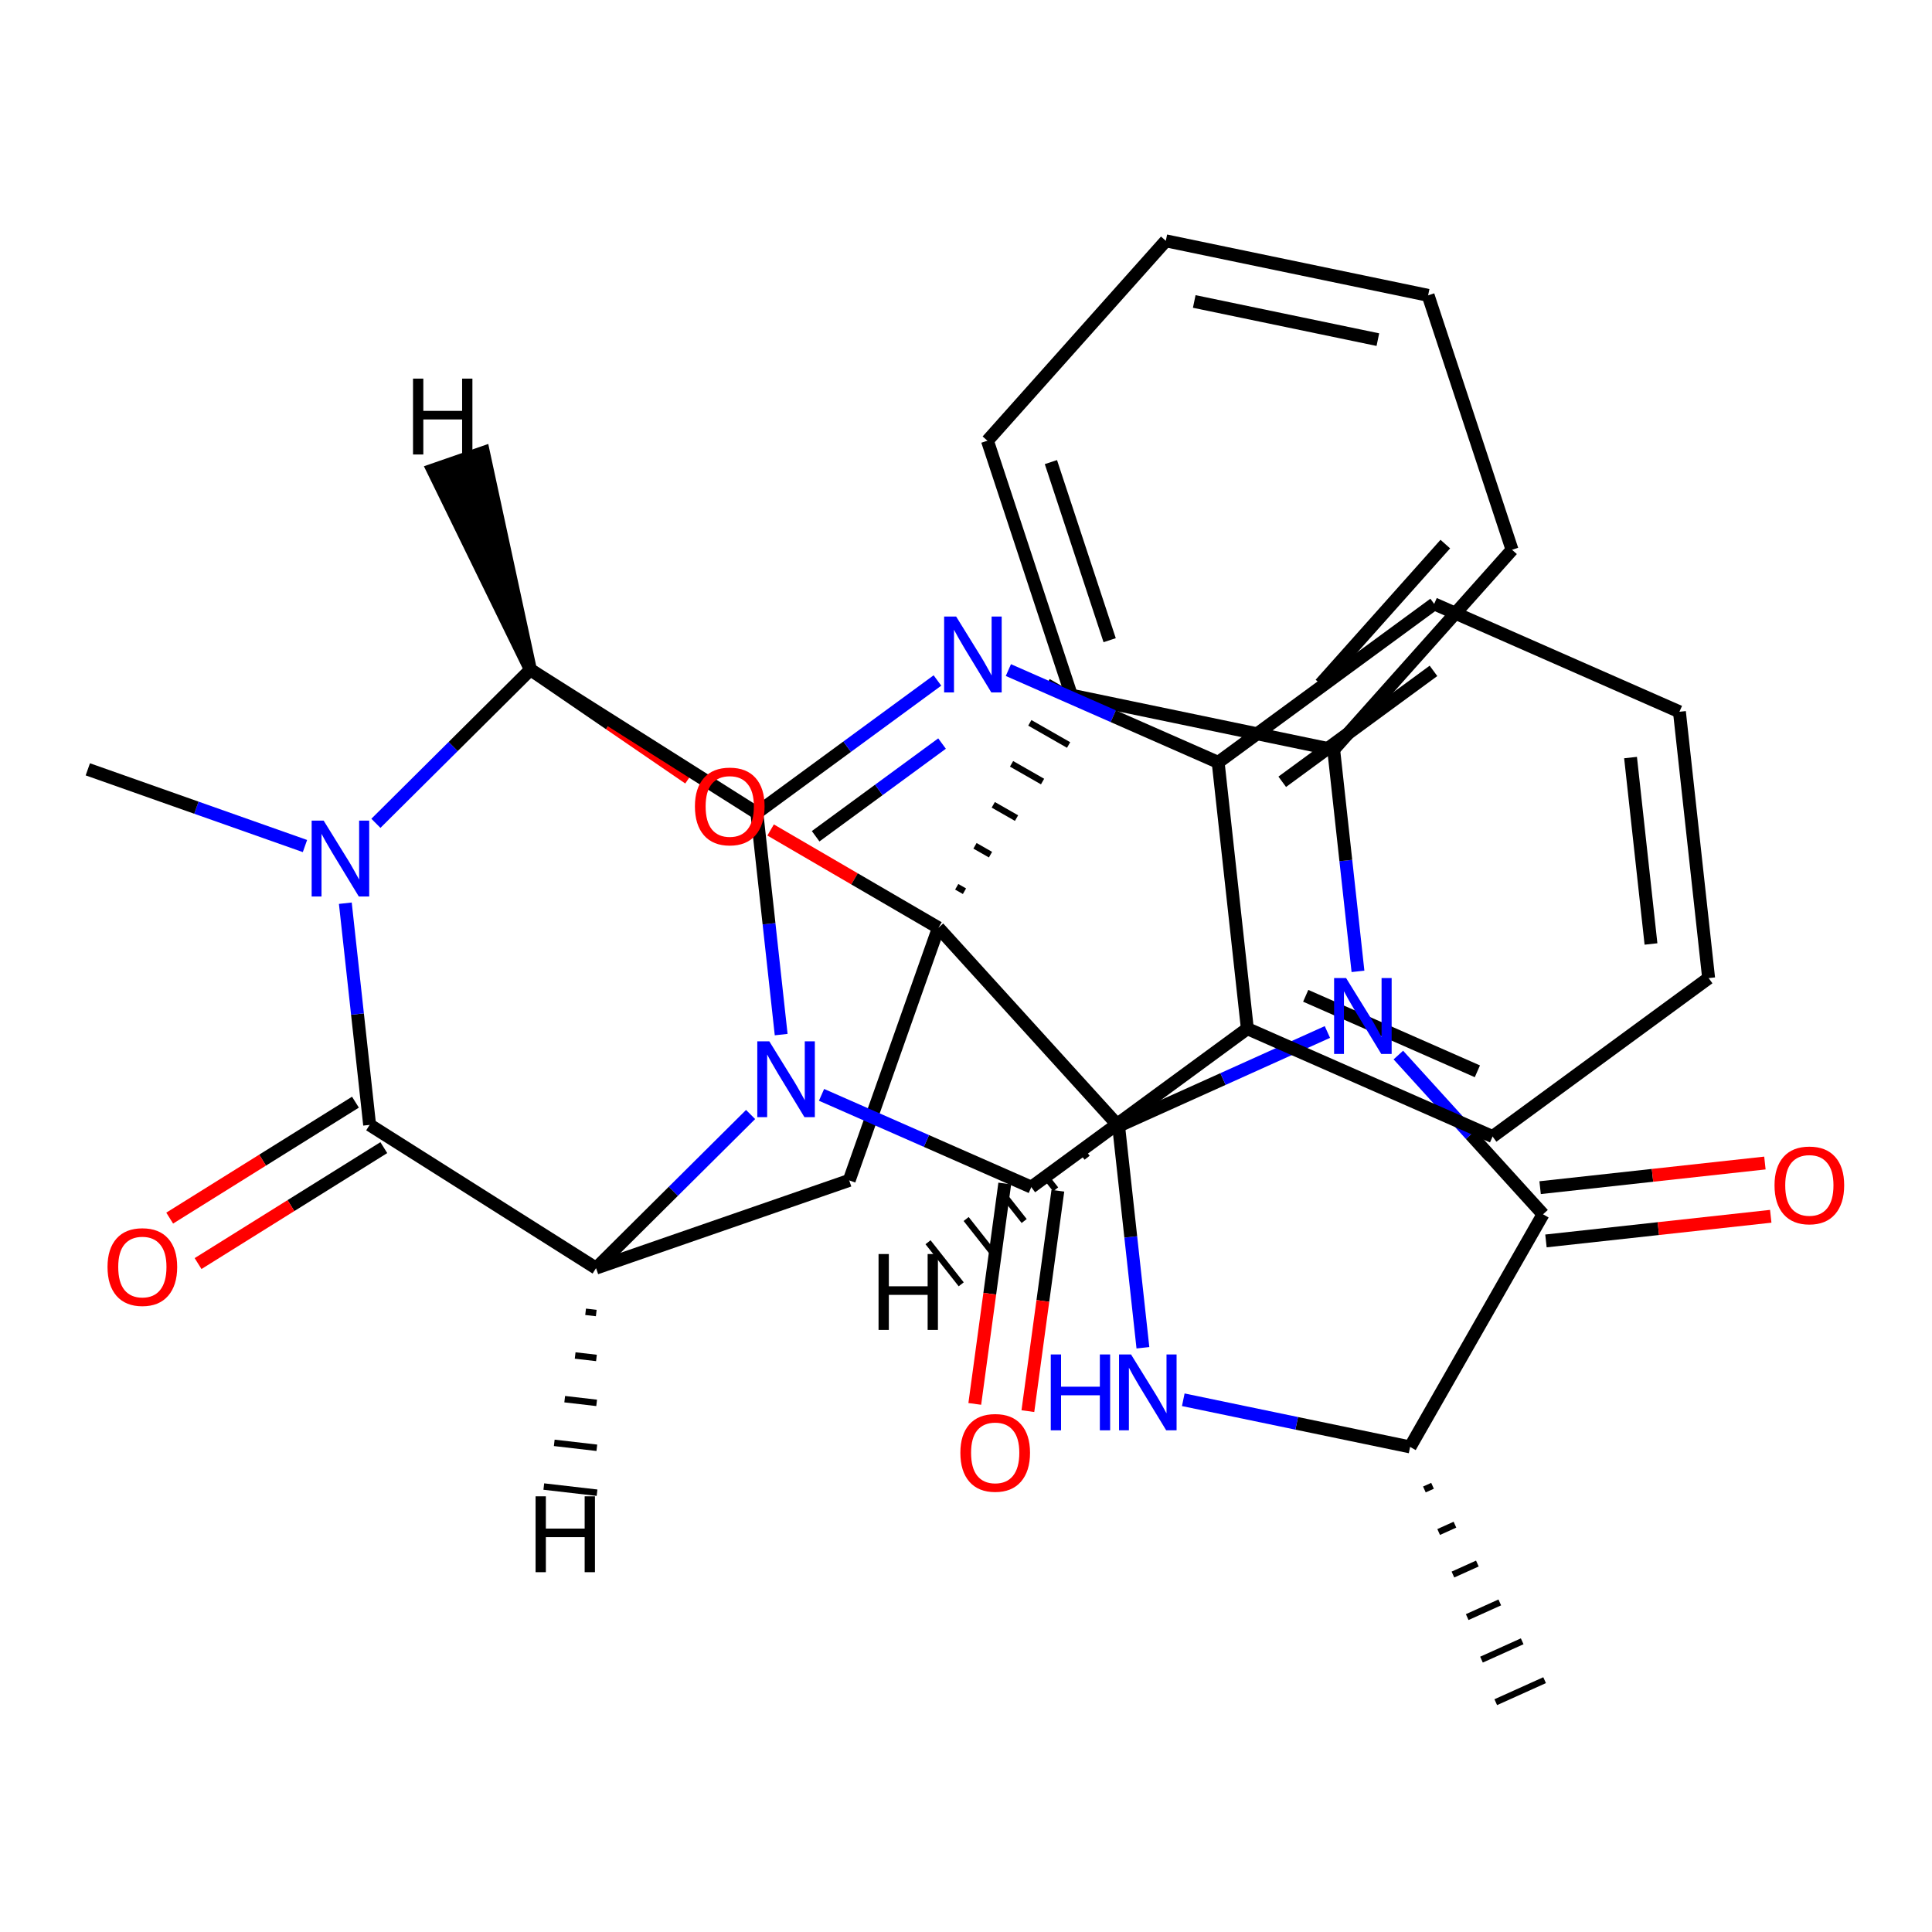 <?xml version='1.0' encoding='iso-8859-1'?>
<svg version='1.1' baseProfile='full'
              xmlns='http://www.w3.org/2000/svg'
                      xmlns:rdkit='http://www.rdkit.org/xml'
                      xmlns:xlink='http://www.w3.org/1999/xlink'
                  xml:space='preserve'
width='300px' height='300px' viewBox='0 0 300 300'>
<!-- END OF HEADER -->
<rect style='opacity:1.0;fill:#FFFFFF;stroke:none' width='300' height='300' x='0' y='0'> </rect>
<rect style='opacity:1.0;fill:#FFFFFF;stroke:none' width='300' height='300' x='0' y='0'> </rect>
<path class='bond-0 atom-1 atom-0' d='M 221.178,231.283 L 222.443,230.713' style='fill:none;fill-rule:evenodd;stroke:#000000;stroke-width:1.0px;stroke-linecap:butt;stroke-linejoin:miter;stroke-opacity:1' />
<path class='bond-0 atom-1 atom-0' d='M 223.395,237.889 L 225.923,236.75' style='fill:none;fill-rule:evenodd;stroke:#000000;stroke-width:1.0px;stroke-linecap:butt;stroke-linejoin:miter;stroke-opacity:1' />
<path class='bond-0 atom-1 atom-0' d='M 225.611,244.496 L 229.404,242.786' style='fill:none;fill-rule:evenodd;stroke:#000000;stroke-width:1.0px;stroke-linecap:butt;stroke-linejoin:miter;stroke-opacity:1' />
<path class='bond-0 atom-1 atom-0' d='M 227.827,251.102 L 232.885,248.823' style='fill:none;fill-rule:evenodd;stroke:#000000;stroke-width:1.0px;stroke-linecap:butt;stroke-linejoin:miter;stroke-opacity:1' />
<path class='bond-0 atom-1 atom-0' d='M 230.044,257.708 L 236.365,254.86' style='fill:none;fill-rule:evenodd;stroke:#000000;stroke-width:1.0px;stroke-linecap:butt;stroke-linejoin:miter;stroke-opacity:1' />
<path class='bond-0 atom-1 atom-0' d='M 232.26,264.315 L 239.846,260.896' style='fill:none;fill-rule:evenodd;stroke:#000000;stroke-width:1.0px;stroke-linecap:butt;stroke-linejoin:miter;stroke-opacity:1' />
<path class='bond-1 atom-1 atom-2' d='M 218.962,224.677 L 201.35,221.015' style='fill:none;fill-rule:evenodd;stroke:#000000;stroke-width:2.0px;stroke-linecap:butt;stroke-linejoin:miter;stroke-opacity:1' />
<path class='bond-1 atom-1 atom-2' d='M 201.35,221.015 L 183.739,217.354' style='fill:none;fill-rule:evenodd;stroke:#0000FF;stroke-width:2.0px;stroke-linecap:butt;stroke-linejoin:miter;stroke-opacity:1' />
<path class='bond-32 atom-5 atom-1' d='M 239.601,188.555 L 218.962,224.677' style='fill:none;fill-rule:evenodd;stroke:#000000;stroke-width:2.0px;stroke-linecap:butt;stroke-linejoin:miter;stroke-opacity:1' />
<path class='bond-2 atom-2 atom-3' d='M 177.471,209.279 L 175.584,192.067' style='fill:none;fill-rule:evenodd;stroke:#0000FF;stroke-width:2.0px;stroke-linecap:butt;stroke-linejoin:miter;stroke-opacity:1' />
<path class='bond-2 atom-2 atom-3' d='M 175.584,192.067 L 173.697,174.855' style='fill:none;fill-rule:evenodd;stroke:#000000;stroke-width:2.0px;stroke-linecap:butt;stroke-linejoin:miter;stroke-opacity:1' />
<path class='bond-3 atom-3 atom-4' d='M 173.697,174.855 L 189.907,167.551' style='fill:none;fill-rule:evenodd;stroke:#000000;stroke-width:2.0px;stroke-linecap:butt;stroke-linejoin:miter;stroke-opacity:1' />
<path class='bond-3 atom-3 atom-4' d='M 189.907,167.551 L 206.118,160.246' style='fill:none;fill-rule:evenodd;stroke:#0000FF;stroke-width:2.0px;stroke-linecap:butt;stroke-linejoin:miter;stroke-opacity:1' />
<path class='bond-36 atom-13 atom-3' d='M 145.721,144.064 L 173.697,174.855' style='fill:none;fill-rule:evenodd;stroke:#000000;stroke-width:2.0px;stroke-linecap:butt;stroke-linejoin:miter;stroke-opacity:1' />
<path class='bond-39 atom-3 atom-33' d='M 167.778,178.463 L 168.809,179.77' style='fill:none;fill-rule:evenodd;stroke:#000000;stroke-width:1.0px;stroke-linecap:butt;stroke-linejoin:miter;stroke-opacity:1' />
<path class='bond-39 atom-3 atom-33' d='M 161.86,182.071 L 163.921,184.684' style='fill:none;fill-rule:evenodd;stroke:#000000;stroke-width:1.0px;stroke-linecap:butt;stroke-linejoin:miter;stroke-opacity:1' />
<path class='bond-39 atom-3 atom-33' d='M 155.941,185.679 L 159.032,189.599' style='fill:none;fill-rule:evenodd;stroke:#000000;stroke-width:1.0px;stroke-linecap:butt;stroke-linejoin:miter;stroke-opacity:1' />
<path class='bond-39 atom-3 atom-33' d='M 150.023,189.287 L 154.144,194.513' style='fill:none;fill-rule:evenodd;stroke:#000000;stroke-width:1.0px;stroke-linecap:butt;stroke-linejoin:miter;stroke-opacity:1' />
<path class='bond-39 atom-3 atom-33' d='M 144.104,192.894 L 149.256,199.428' style='fill:none;fill-rule:evenodd;stroke:#000000;stroke-width:1.0px;stroke-linecap:butt;stroke-linejoin:miter;stroke-opacity:1' />
<path class='bond-4 atom-4 atom-5' d='M 217.134,163.827 L 228.368,176.191' style='fill:none;fill-rule:evenodd;stroke:#0000FF;stroke-width:2.0px;stroke-linecap:butt;stroke-linejoin:miter;stroke-opacity:1' />
<path class='bond-4 atom-4 atom-5' d='M 228.368,176.191 L 239.601,188.555' style='fill:none;fill-rule:evenodd;stroke:#000000;stroke-width:2.0px;stroke-linecap:butt;stroke-linejoin:miter;stroke-opacity:1' />
<path class='bond-6 atom-4 atom-7' d='M 210.866,150.833 L 208.979,133.622' style='fill:none;fill-rule:evenodd;stroke:#0000FF;stroke-width:2.0px;stroke-linecap:butt;stroke-linejoin:miter;stroke-opacity:1' />
<path class='bond-6 atom-4 atom-7' d='M 208.979,133.622 L 207.092,116.41' style='fill:none;fill-rule:evenodd;stroke:#000000;stroke-width:2.0px;stroke-linecap:butt;stroke-linejoin:miter;stroke-opacity:1' />
<path class='bond-5 atom-5 atom-6' d='M 240.055,192.691 L 257.508,190.777' style='fill:none;fill-rule:evenodd;stroke:#000000;stroke-width:2.0px;stroke-linecap:butt;stroke-linejoin:miter;stroke-opacity:1' />
<path class='bond-5 atom-5 atom-6' d='M 257.508,190.777 L 274.96,188.864' style='fill:none;fill-rule:evenodd;stroke:#FF0000;stroke-width:2.0px;stroke-linecap:butt;stroke-linejoin:miter;stroke-opacity:1' />
<path class='bond-5 atom-5 atom-6' d='M 239.148,184.42 L 256.601,182.506' style='fill:none;fill-rule:evenodd;stroke:#000000;stroke-width:2.0px;stroke-linecap:butt;stroke-linejoin:miter;stroke-opacity:1' />
<path class='bond-5 atom-5 atom-6' d='M 256.601,182.506 L 274.054,180.593' style='fill:none;fill-rule:evenodd;stroke:#FF0000;stroke-width:2.0px;stroke-linecap:butt;stroke-linejoin:miter;stroke-opacity:1' />
<path class='bond-7 atom-7 atom-8' d='M 207.092,116.41 L 234.79,85.369' style='fill:none;fill-rule:evenodd;stroke:#000000;stroke-width:2.0px;stroke-linecap:butt;stroke-linejoin:miter;stroke-opacity:1' />
<path class='bond-7 atom-7 atom-8' d='M 205.039,106.214 L 224.427,84.486' style='fill:none;fill-rule:evenodd;stroke:#000000;stroke-width:2.0px;stroke-linecap:butt;stroke-linejoin:miter;stroke-opacity:1' />
<path class='bond-33 atom-12 atom-7' d='M 166.361,107.943 L 207.092,116.41' style='fill:none;fill-rule:evenodd;stroke:#000000;stroke-width:2.0px;stroke-linecap:butt;stroke-linejoin:miter;stroke-opacity:1' />
<path class='bond-8 atom-8 atom-9' d='M 234.79,85.369 L 221.757,45.861' style='fill:none;fill-rule:evenodd;stroke:#000000;stroke-width:2.0px;stroke-linecap:butt;stroke-linejoin:miter;stroke-opacity:1' />
<path class='bond-9 atom-9 atom-10' d='M 221.757,45.861 L 181.026,37.394' style='fill:none;fill-rule:evenodd;stroke:#000000;stroke-width:2.0px;stroke-linecap:butt;stroke-linejoin:miter;stroke-opacity:1' />
<path class='bond-9 atom-9 atom-10' d='M 213.954,52.738 L 185.442,46.811' style='fill:none;fill-rule:evenodd;stroke:#000000;stroke-width:2.0px;stroke-linecap:butt;stroke-linejoin:miter;stroke-opacity:1' />
<path class='bond-10 atom-10 atom-11' d='M 181.026,37.394 L 153.328,68.435' style='fill:none;fill-rule:evenodd;stroke:#000000;stroke-width:2.0px;stroke-linecap:butt;stroke-linejoin:miter;stroke-opacity:1' />
<path class='bond-11 atom-11 atom-12' d='M 153.328,68.435 L 166.361,107.943' style='fill:none;fill-rule:evenodd;stroke:#000000;stroke-width:2.0px;stroke-linecap:butt;stroke-linejoin:miter;stroke-opacity:1' />
<path class='bond-11 atom-11 atom-12' d='M 163.184,71.755 L 172.307,99.41' style='fill:none;fill-rule:evenodd;stroke:#000000;stroke-width:2.0px;stroke-linecap:butt;stroke-linejoin:miter;stroke-opacity:1' />
<path class='bond-12 atom-13 atom-12' d='M 149.763,138.388 L 148.559,137.7' style='fill:none;fill-rule:evenodd;stroke:#000000;stroke-width:1.0px;stroke-linecap:butt;stroke-linejoin:miter;stroke-opacity:1' />
<path class='bond-12 atom-13 atom-12' d='M 153.805,132.712 L 151.397,131.336' style='fill:none;fill-rule:evenodd;stroke:#000000;stroke-width:1.0px;stroke-linecap:butt;stroke-linejoin:miter;stroke-opacity:1' />
<path class='bond-12 atom-13 atom-12' d='M 157.847,127.035 L 154.235,124.972' style='fill:none;fill-rule:evenodd;stroke:#000000;stroke-width:1.0px;stroke-linecap:butt;stroke-linejoin:miter;stroke-opacity:1' />
<path class='bond-12 atom-13 atom-12' d='M 161.889,121.359 L 157.073,118.607' style='fill:none;fill-rule:evenodd;stroke:#000000;stroke-width:1.0px;stroke-linecap:butt;stroke-linejoin:miter;stroke-opacity:1' />
<path class='bond-12 atom-13 atom-12' d='M 165.931,115.683 L 159.911,112.243' style='fill:none;fill-rule:evenodd;stroke:#000000;stroke-width:1.0px;stroke-linecap:butt;stroke-linejoin:miter;stroke-opacity:1' />
<path class='bond-12 atom-13 atom-12' d='M 169.973,110.007 L 162.749,105.879' style='fill:none;fill-rule:evenodd;stroke:#000000;stroke-width:1.0px;stroke-linecap:butt;stroke-linejoin:miter;stroke-opacity:1' />
<path class='bond-13 atom-13 atom-14' d='M 145.721,144.064 L 131.863,183.29' style='fill:none;fill-rule:evenodd;stroke:#000000;stroke-width:2.0px;stroke-linecap:butt;stroke-linejoin:miter;stroke-opacity:1' />
<path class='bond-34 atom-21 atom-13' d='M 119.661,128.878 L 132.691,136.471' style='fill:none;fill-rule:evenodd;stroke:#FF0000;stroke-width:2.0px;stroke-linecap:butt;stroke-linejoin:miter;stroke-opacity:1' />
<path class='bond-34 atom-21 atom-13' d='M 132.691,136.471 L 145.721,144.064' style='fill:none;fill-rule:evenodd;stroke:#000000;stroke-width:2.0px;stroke-linecap:butt;stroke-linejoin:miter;stroke-opacity:1' />
<path class='bond-14 atom-14 atom-15' d='M 131.863,183.29 L 92.555,196.912' style='fill:none;fill-rule:evenodd;stroke:#000000;stroke-width:2.0px;stroke-linecap:butt;stroke-linejoin:miter;stroke-opacity:1' />
<path class='bond-15 atom-15 atom-16' d='M 92.555,196.912 L 57.396,174.673' style='fill:none;fill-rule:evenodd;stroke:#000000;stroke-width:2.0px;stroke-linecap:butt;stroke-linejoin:miter;stroke-opacity:1' />
<path class='bond-37 atom-32 atom-15' d='M 116.552,173.059 L 104.554,184.986' style='fill:none;fill-rule:evenodd;stroke:#0000FF;stroke-width:2.0px;stroke-linecap:butt;stroke-linejoin:miter;stroke-opacity:1' />
<path class='bond-37 atom-32 atom-15' d='M 104.554,184.986 L 92.555,196.912' style='fill:none;fill-rule:evenodd;stroke:#000000;stroke-width:2.0px;stroke-linecap:butt;stroke-linejoin:miter;stroke-opacity:1' />
<path class='bond-40 atom-15 atom-34' d='M 90.933,203.696 L 92.586,203.887' style='fill:none;fill-rule:evenodd;stroke:#000000;stroke-width:1.0px;stroke-linecap:butt;stroke-linejoin:miter;stroke-opacity:1' />
<path class='bond-40 atom-15 atom-34' d='M 89.31,210.479 L 92.616,210.862' style='fill:none;fill-rule:evenodd;stroke:#000000;stroke-width:1.0px;stroke-linecap:butt;stroke-linejoin:miter;stroke-opacity:1' />
<path class='bond-40 atom-15 atom-34' d='M 87.688,217.263 L 92.647,217.837' style='fill:none;fill-rule:evenodd;stroke:#000000;stroke-width:1.0px;stroke-linecap:butt;stroke-linejoin:miter;stroke-opacity:1' />
<path class='bond-40 atom-15 atom-34' d='M 86.065,224.046 L 92.677,224.811' style='fill:none;fill-rule:evenodd;stroke:#000000;stroke-width:1.0px;stroke-linecap:butt;stroke-linejoin:miter;stroke-opacity:1' />
<path class='bond-40 atom-15 atom-34' d='M 84.443,230.83 L 92.708,231.786' style='fill:none;fill-rule:evenodd;stroke:#000000;stroke-width:1.0px;stroke-linecap:butt;stroke-linejoin:miter;stroke-opacity:1' />
<path class='bond-16 atom-16 atom-17' d='M 55.194,171.144 L 40.772,180.146' style='fill:none;fill-rule:evenodd;stroke:#000000;stroke-width:2.0px;stroke-linecap:butt;stroke-linejoin:miter;stroke-opacity:1' />
<path class='bond-16 atom-16 atom-17' d='M 40.772,180.146 L 26.35,189.147' style='fill:none;fill-rule:evenodd;stroke:#FF0000;stroke-width:2.0px;stroke-linecap:butt;stroke-linejoin:miter;stroke-opacity:1' />
<path class='bond-16 atom-16 atom-17' d='M 59.599,178.203 L 45.177,187.204' style='fill:none;fill-rule:evenodd;stroke:#000000;stroke-width:2.0px;stroke-linecap:butt;stroke-linejoin:miter;stroke-opacity:1' />
<path class='bond-16 atom-16 atom-17' d='M 45.177,187.204 L 30.756,196.206' style='fill:none;fill-rule:evenodd;stroke:#FF0000;stroke-width:2.0px;stroke-linecap:butt;stroke-linejoin:miter;stroke-opacity:1' />
<path class='bond-17 atom-16 atom-18' d='M 57.396,174.673 L 55.509,157.462' style='fill:none;fill-rule:evenodd;stroke:#000000;stroke-width:2.0px;stroke-linecap:butt;stroke-linejoin:miter;stroke-opacity:1' />
<path class='bond-17 atom-16 atom-18' d='M 55.509,157.462 L 53.622,140.25' style='fill:none;fill-rule:evenodd;stroke:#0000FF;stroke-width:2.0px;stroke-linecap:butt;stroke-linejoin:miter;stroke-opacity:1' />
<path class='bond-18 atom-18 atom-19' d='M 47.354,131.373 L 30.495,125.417' style='fill:none;fill-rule:evenodd;stroke:#0000FF;stroke-width:2.0px;stroke-linecap:butt;stroke-linejoin:miter;stroke-opacity:1' />
<path class='bond-18 atom-18 atom-19' d='M 30.495,125.417 L 13.636,119.461' style='fill:none;fill-rule:evenodd;stroke:#000000;stroke-width:2.0px;stroke-linecap:butt;stroke-linejoin:miter;stroke-opacity:1' />
<path class='bond-19 atom-18 atom-20' d='M 58.37,127.844 L 70.369,115.917' style='fill:none;fill-rule:evenodd;stroke:#0000FF;stroke-width:2.0px;stroke-linecap:butt;stroke-linejoin:miter;stroke-opacity:1' />
<path class='bond-19 atom-18 atom-20' d='M 70.369,115.917 L 82.367,103.991' style='fill:none;fill-rule:evenodd;stroke:#000000;stroke-width:2.0px;stroke-linecap:butt;stroke-linejoin:miter;stroke-opacity:1' />
<path class='bond-20 atom-20 atom-21' d='M 82.367,103.991 L 94.668,112.413' style='fill:none;fill-rule:evenodd;stroke:#000000;stroke-width:2.0px;stroke-linecap:butt;stroke-linejoin:miter;stroke-opacity:1' />
<path class='bond-20 atom-20 atom-21' d='M 94.668,112.413 L 106.969,120.835' style='fill:none;fill-rule:evenodd;stroke:#FF0000;stroke-width:2.0px;stroke-linecap:butt;stroke-linejoin:miter;stroke-opacity:1' />
<path class='bond-21 atom-20 atom-22' d='M 82.367,103.991 L 117.526,126.23' style='fill:none;fill-rule:evenodd;stroke:#000000;stroke-width:2.0px;stroke-linecap:butt;stroke-linejoin:miter;stroke-opacity:1' />
<path class='bond-41 atom-20 atom-35' d='M 82.367,103.991 L 75.078,70.251 L 67.216,72.975 Z' style='fill:#000000;fill-rule:evenodd;fill-opacity:1;stroke:#000000;stroke-width:2.0px;stroke-linecap:butt;stroke-linejoin:miter;stroke-opacity:1;' />
<path class='bond-22 atom-22 atom-23' d='M 117.526,126.23 L 131.546,115.948' style='fill:none;fill-rule:evenodd;stroke:#000000;stroke-width:2.0px;stroke-linecap:butt;stroke-linejoin:miter;stroke-opacity:1' />
<path class='bond-22 atom-22 atom-23' d='M 131.546,115.948 L 145.565,105.666' style='fill:none;fill-rule:evenodd;stroke:#0000FF;stroke-width:2.0px;stroke-linecap:butt;stroke-linejoin:miter;stroke-opacity:1' />
<path class='bond-22 atom-22 atom-23' d='M 126.653,129.854 L 136.466,122.657' style='fill:none;fill-rule:evenodd;stroke:#000000;stroke-width:2.0px;stroke-linecap:butt;stroke-linejoin:miter;stroke-opacity:1' />
<path class='bond-22 atom-22 atom-23' d='M 136.466,122.657 L 146.28,115.46' style='fill:none;fill-rule:evenodd;stroke:#0000FF;stroke-width:2.0px;stroke-linecap:butt;stroke-linejoin:miter;stroke-opacity:1' />
<path class='bond-35 atom-32 atom-22' d='M 121.3,160.653 L 119.413,143.441' style='fill:none;fill-rule:evenodd;stroke:#0000FF;stroke-width:2.0px;stroke-linecap:butt;stroke-linejoin:miter;stroke-opacity:1' />
<path class='bond-35 atom-32 atom-22' d='M 119.413,143.441 L 117.526,126.23' style='fill:none;fill-rule:evenodd;stroke:#000000;stroke-width:2.0px;stroke-linecap:butt;stroke-linejoin:miter;stroke-opacity:1' />
<path class='bond-23 atom-23 atom-24' d='M 156.581,104.049 L 172.867,111.213' style='fill:none;fill-rule:evenodd;stroke:#0000FF;stroke-width:2.0px;stroke-linecap:butt;stroke-linejoin:miter;stroke-opacity:1' />
<path class='bond-23 atom-23 atom-24' d='M 172.867,111.213 L 189.154,118.377' style='fill:none;fill-rule:evenodd;stroke:#000000;stroke-width:2.0px;stroke-linecap:butt;stroke-linejoin:miter;stroke-opacity:1' />
<path class='bond-24 atom-24 atom-25' d='M 189.154,118.377 L 222.7,93.773' style='fill:none;fill-rule:evenodd;stroke:#000000;stroke-width:2.0px;stroke-linecap:butt;stroke-linejoin:miter;stroke-opacity:1' />
<path class='bond-24 atom-24 atom-25' d='M 199.106,121.396 L 222.589,104.173' style='fill:none;fill-rule:evenodd;stroke:#000000;stroke-width:2.0px;stroke-linecap:butt;stroke-linejoin:miter;stroke-opacity:1' />
<path class='bond-38 atom-29 atom-24' d='M 193.688,159.731 L 189.154,118.377' style='fill:none;fill-rule:evenodd;stroke:#000000;stroke-width:2.0px;stroke-linecap:butt;stroke-linejoin:miter;stroke-opacity:1' />
<path class='bond-25 atom-25 atom-26' d='M 222.7,93.773 L 260.781,110.524' style='fill:none;fill-rule:evenodd;stroke:#000000;stroke-width:2.0px;stroke-linecap:butt;stroke-linejoin:miter;stroke-opacity:1' />
<path class='bond-26 atom-26 atom-27' d='M 260.781,110.524 L 265.315,151.878' style='fill:none;fill-rule:evenodd;stroke:#000000;stroke-width:2.0px;stroke-linecap:butt;stroke-linejoin:miter;stroke-opacity:1' />
<path class='bond-26 atom-26 atom-27' d='M 253.19,117.634 L 256.364,146.581' style='fill:none;fill-rule:evenodd;stroke:#000000;stroke-width:2.0px;stroke-linecap:butt;stroke-linejoin:miter;stroke-opacity:1' />
<path class='bond-27 atom-27 atom-28' d='M 265.315,151.878 L 231.768,176.481' style='fill:none;fill-rule:evenodd;stroke:#000000;stroke-width:2.0px;stroke-linecap:butt;stroke-linejoin:miter;stroke-opacity:1' />
<path class='bond-28 atom-28 atom-29' d='M 231.768,176.481 L 193.688,159.731' style='fill:none;fill-rule:evenodd;stroke:#000000;stroke-width:2.0px;stroke-linecap:butt;stroke-linejoin:miter;stroke-opacity:1' />
<path class='bond-28 atom-28 atom-29' d='M 229.406,166.353 L 202.75,154.627' style='fill:none;fill-rule:evenodd;stroke:#000000;stroke-width:2.0px;stroke-linecap:butt;stroke-linejoin:miter;stroke-opacity:1' />
<path class='bond-29 atom-29 atom-30' d='M 193.688,159.731 L 160.141,184.334' style='fill:none;fill-rule:evenodd;stroke:#000000;stroke-width:2.0px;stroke-linecap:butt;stroke-linejoin:miter;stroke-opacity:1' />
<path class='bond-30 atom-30 atom-31' d='M 156.019,183.774 L 153.691,200.886' style='fill:none;fill-rule:evenodd;stroke:#000000;stroke-width:2.0px;stroke-linecap:butt;stroke-linejoin:miter;stroke-opacity:1' />
<path class='bond-30 atom-30 atom-31' d='M 153.691,200.886 L 151.363,217.998' style='fill:none;fill-rule:evenodd;stroke:#FF0000;stroke-width:2.0px;stroke-linecap:butt;stroke-linejoin:miter;stroke-opacity:1' />
<path class='bond-30 atom-30 atom-31' d='M 164.263,184.895 L 161.935,202.008' style='fill:none;fill-rule:evenodd;stroke:#000000;stroke-width:2.0px;stroke-linecap:butt;stroke-linejoin:miter;stroke-opacity:1' />
<path class='bond-30 atom-30 atom-31' d='M 161.935,202.008 L 159.608,219.12' style='fill:none;fill-rule:evenodd;stroke:#FF0000;stroke-width:2.0px;stroke-linecap:butt;stroke-linejoin:miter;stroke-opacity:1' />
<path class='bond-31 atom-30 atom-32' d='M 160.141,184.334 L 143.855,177.171' style='fill:none;fill-rule:evenodd;stroke:#000000;stroke-width:2.0px;stroke-linecap:butt;stroke-linejoin:miter;stroke-opacity:1' />
<path class='bond-31 atom-30 atom-32' d='M 143.855,177.171 L 127.568,170.007' style='fill:none;fill-rule:evenodd;stroke:#0000FF;stroke-width:2.0px;stroke-linecap:butt;stroke-linejoin:miter;stroke-opacity:1' />
<path  class='atom-2' d='M 163.163 210.319
L 164.76 210.319
L 164.76 215.327
L 170.784 215.327
L 170.784 210.319
L 172.382 210.319
L 172.382 222.1
L 170.784 222.1
L 170.784 216.659
L 164.76 216.659
L 164.76 222.1
L 163.163 222.1
L 163.163 210.319
' fill='#0000FF'/>
<path  class='atom-2' d='M 175.626 210.319
L 179.487 216.559
Q 179.87 217.175, 180.486 218.29
Q 181.101 219.404, 181.135 219.471
L 181.135 210.319
L 182.699 210.319
L 182.699 222.1
L 181.085 222.1
L 176.941 215.278
Q 176.459 214.479, 175.943 213.564
Q 175.443 212.648, 175.294 212.365
L 175.294 222.1
L 173.763 222.1
L 173.763 210.319
L 175.626 210.319
' fill='#0000FF'/>
<path  class='atom-4' d='M 209.022 151.873
L 212.882 158.114
Q 213.265 158.729, 213.881 159.844
Q 214.496 160.959, 214.53 161.026
L 214.53 151.873
L 216.094 151.873
L 216.094 163.655
L 214.48 163.655
L 210.336 156.832
Q 209.854 156.033, 209.338 155.118
Q 208.839 154.203, 208.689 153.92
L 208.689 163.655
L 207.158 163.655
L 207.158 151.873
L 209.022 151.873
' fill='#0000FF'/>
<path  class='atom-6' d='M 275.547 184.055
Q 275.547 181.226, 276.945 179.645
Q 278.343 178.064, 280.955 178.064
Q 283.568 178.064, 284.966 179.645
Q 286.364 181.226, 286.364 184.055
Q 286.364 186.917, 284.949 188.548
Q 283.535 190.162, 280.955 190.162
Q 278.359 190.162, 276.945 188.548
Q 275.547 186.934, 275.547 184.055
M 280.955 188.831
Q 282.753 188.831, 283.718 187.632
Q 284.7 186.418, 284.7 184.055
Q 284.7 181.742, 283.718 180.577
Q 282.753 179.395, 280.955 179.395
Q 279.158 179.395, 278.176 180.56
Q 277.211 181.725, 277.211 184.055
Q 277.211 186.434, 278.176 187.632
Q 279.158 188.831, 280.955 188.831
' fill='#FF0000'/>
<path  class='atom-17' d='M 16.696 196.734
Q 16.696 193.906, 18.094 192.325
Q 19.492 190.744, 22.105 190.744
Q 24.717 190.744, 26.115 192.325
Q 27.513 193.906, 27.513 196.734
Q 27.513 199.597, 26.099 201.227
Q 24.684 202.842, 22.105 202.842
Q 19.509 202.842, 18.094 201.227
Q 16.696 199.613, 16.696 196.734
M 22.105 201.51
Q 23.902 201.51, 24.867 200.312
Q 25.849 199.097, 25.849 196.734
Q 25.849 194.421, 24.867 193.257
Q 23.902 192.075, 22.105 192.075
Q 20.308 192.075, 19.326 193.24
Q 18.36 194.405, 18.36 196.734
Q 18.36 199.114, 19.326 200.312
Q 20.308 201.51, 22.105 201.51
' fill='#FF0000'/>
<path  class='atom-18' d='M 50.258 127.428
L 54.119 133.669
Q 54.502 134.284, 55.117 135.399
Q 55.733 136.514, 55.766 136.581
L 55.766 127.428
L 57.33 127.428
L 57.33 139.21
L 55.716 139.21
L 51.573 132.387
Q 51.09 131.589, 50.574 130.673
Q 50.075 129.758, 49.925 129.475
L 49.925 139.21
L 48.394 139.21
L 48.394 127.428
L 50.258 127.428
' fill='#0000FF'/>
<path  class='atom-21' d='M 107.907 125.213
Q 107.907 122.384, 109.305 120.803
Q 110.703 119.223, 113.315 119.223
Q 115.928 119.223, 117.326 120.803
Q 118.724 122.384, 118.724 125.213
Q 118.724 128.075, 117.309 129.706
Q 115.895 131.32, 113.315 131.32
Q 110.719 131.32, 109.305 129.706
Q 107.907 128.092, 107.907 125.213
M 113.315 129.989
Q 115.113 129.989, 116.078 128.791
Q 117.06 127.576, 117.06 125.213
Q 117.06 122.9, 116.078 121.735
Q 115.113 120.554, 113.315 120.554
Q 111.518 120.554, 110.536 121.719
Q 109.571 122.884, 109.571 125.213
Q 109.571 127.593, 110.536 128.791
Q 111.518 129.989, 113.315 129.989
' fill='#FF0000'/>
<path  class='atom-23' d='M 148.469 95.735
L 152.329 101.976
Q 152.712 102.591, 153.328 103.706
Q 153.944 104.821, 153.977 104.888
L 153.977 95.735
L 155.541 95.735
L 155.541 107.517
L 153.927 107.517
L 149.783 100.694
Q 149.301 99.895, 148.785 98.98
Q 148.286 98.065, 148.136 97.782
L 148.136 107.517
L 146.605 107.517
L 146.605 95.735
L 148.469 95.735
' fill='#0000FF'/>
<path  class='atom-31' d='M 149.125 225.59
Q 149.125 222.761, 150.523 221.18
Q 151.921 219.599, 154.533 219.599
Q 157.146 219.599, 158.544 221.18
Q 159.942 222.761, 159.942 225.59
Q 159.942 228.452, 158.527 230.083
Q 157.113 231.697, 154.533 231.697
Q 151.937 231.697, 150.523 230.083
Q 149.125 228.469, 149.125 225.59
M 154.533 230.366
Q 156.331 230.366, 157.296 229.168
Q 158.278 227.953, 158.278 225.59
Q 158.278 223.277, 157.296 222.112
Q 156.331 220.931, 154.533 220.931
Q 152.736 220.931, 151.754 222.095
Q 150.789 223.26, 150.789 225.59
Q 150.789 227.97, 151.754 229.168
Q 152.736 230.366, 154.533 230.366
' fill='#FF0000'/>
<path  class='atom-32' d='M 119.456 161.693
L 123.317 167.933
Q 123.699 168.549, 124.315 169.664
Q 124.931 170.779, 124.964 170.845
L 124.964 161.693
L 126.528 161.693
L 126.528 173.475
L 124.914 173.475
L 120.771 166.652
Q 120.288 165.853, 119.772 164.938
Q 119.273 164.023, 119.123 163.74
L 119.123 173.475
L 117.592 173.475
L 117.592 161.693
L 119.456 161.693
' fill='#0000FF'/>
<path  class='atom-33' d='M 136.421 194.726
L 138.019 194.726
L 138.019 199.734
L 144.043 199.734
L 144.043 194.726
L 145.64 194.726
L 145.64 206.507
L 144.043 206.507
L 144.043 201.066
L 138.019 201.066
L 138.019 206.507
L 136.421 206.507
L 136.421 194.726
' fill='#000000'/>
<path  class='atom-34' d='M 83.164 232.348
L 84.761 232.348
L 84.761 237.357
L 90.785 237.357
L 90.785 232.348
L 92.383 232.348
L 92.383 244.129
L 90.785 244.129
L 90.785 238.688
L 84.761 238.688
L 84.761 244.129
L 83.164 244.129
L 83.164 232.348
' fill='#000000'/>
<path  class='atom-35' d='M 64.135 58.791
L 65.733 58.791
L 65.733 63.8
L 71.757 63.8
L 71.757 58.791
L 73.355 58.791
L 73.355 70.573
L 71.757 70.573
L 71.757 65.132
L 65.733 65.132
L 65.733 70.573
L 64.135 70.573
L 64.135 58.791
' fill='#000000'/>
</svg>
